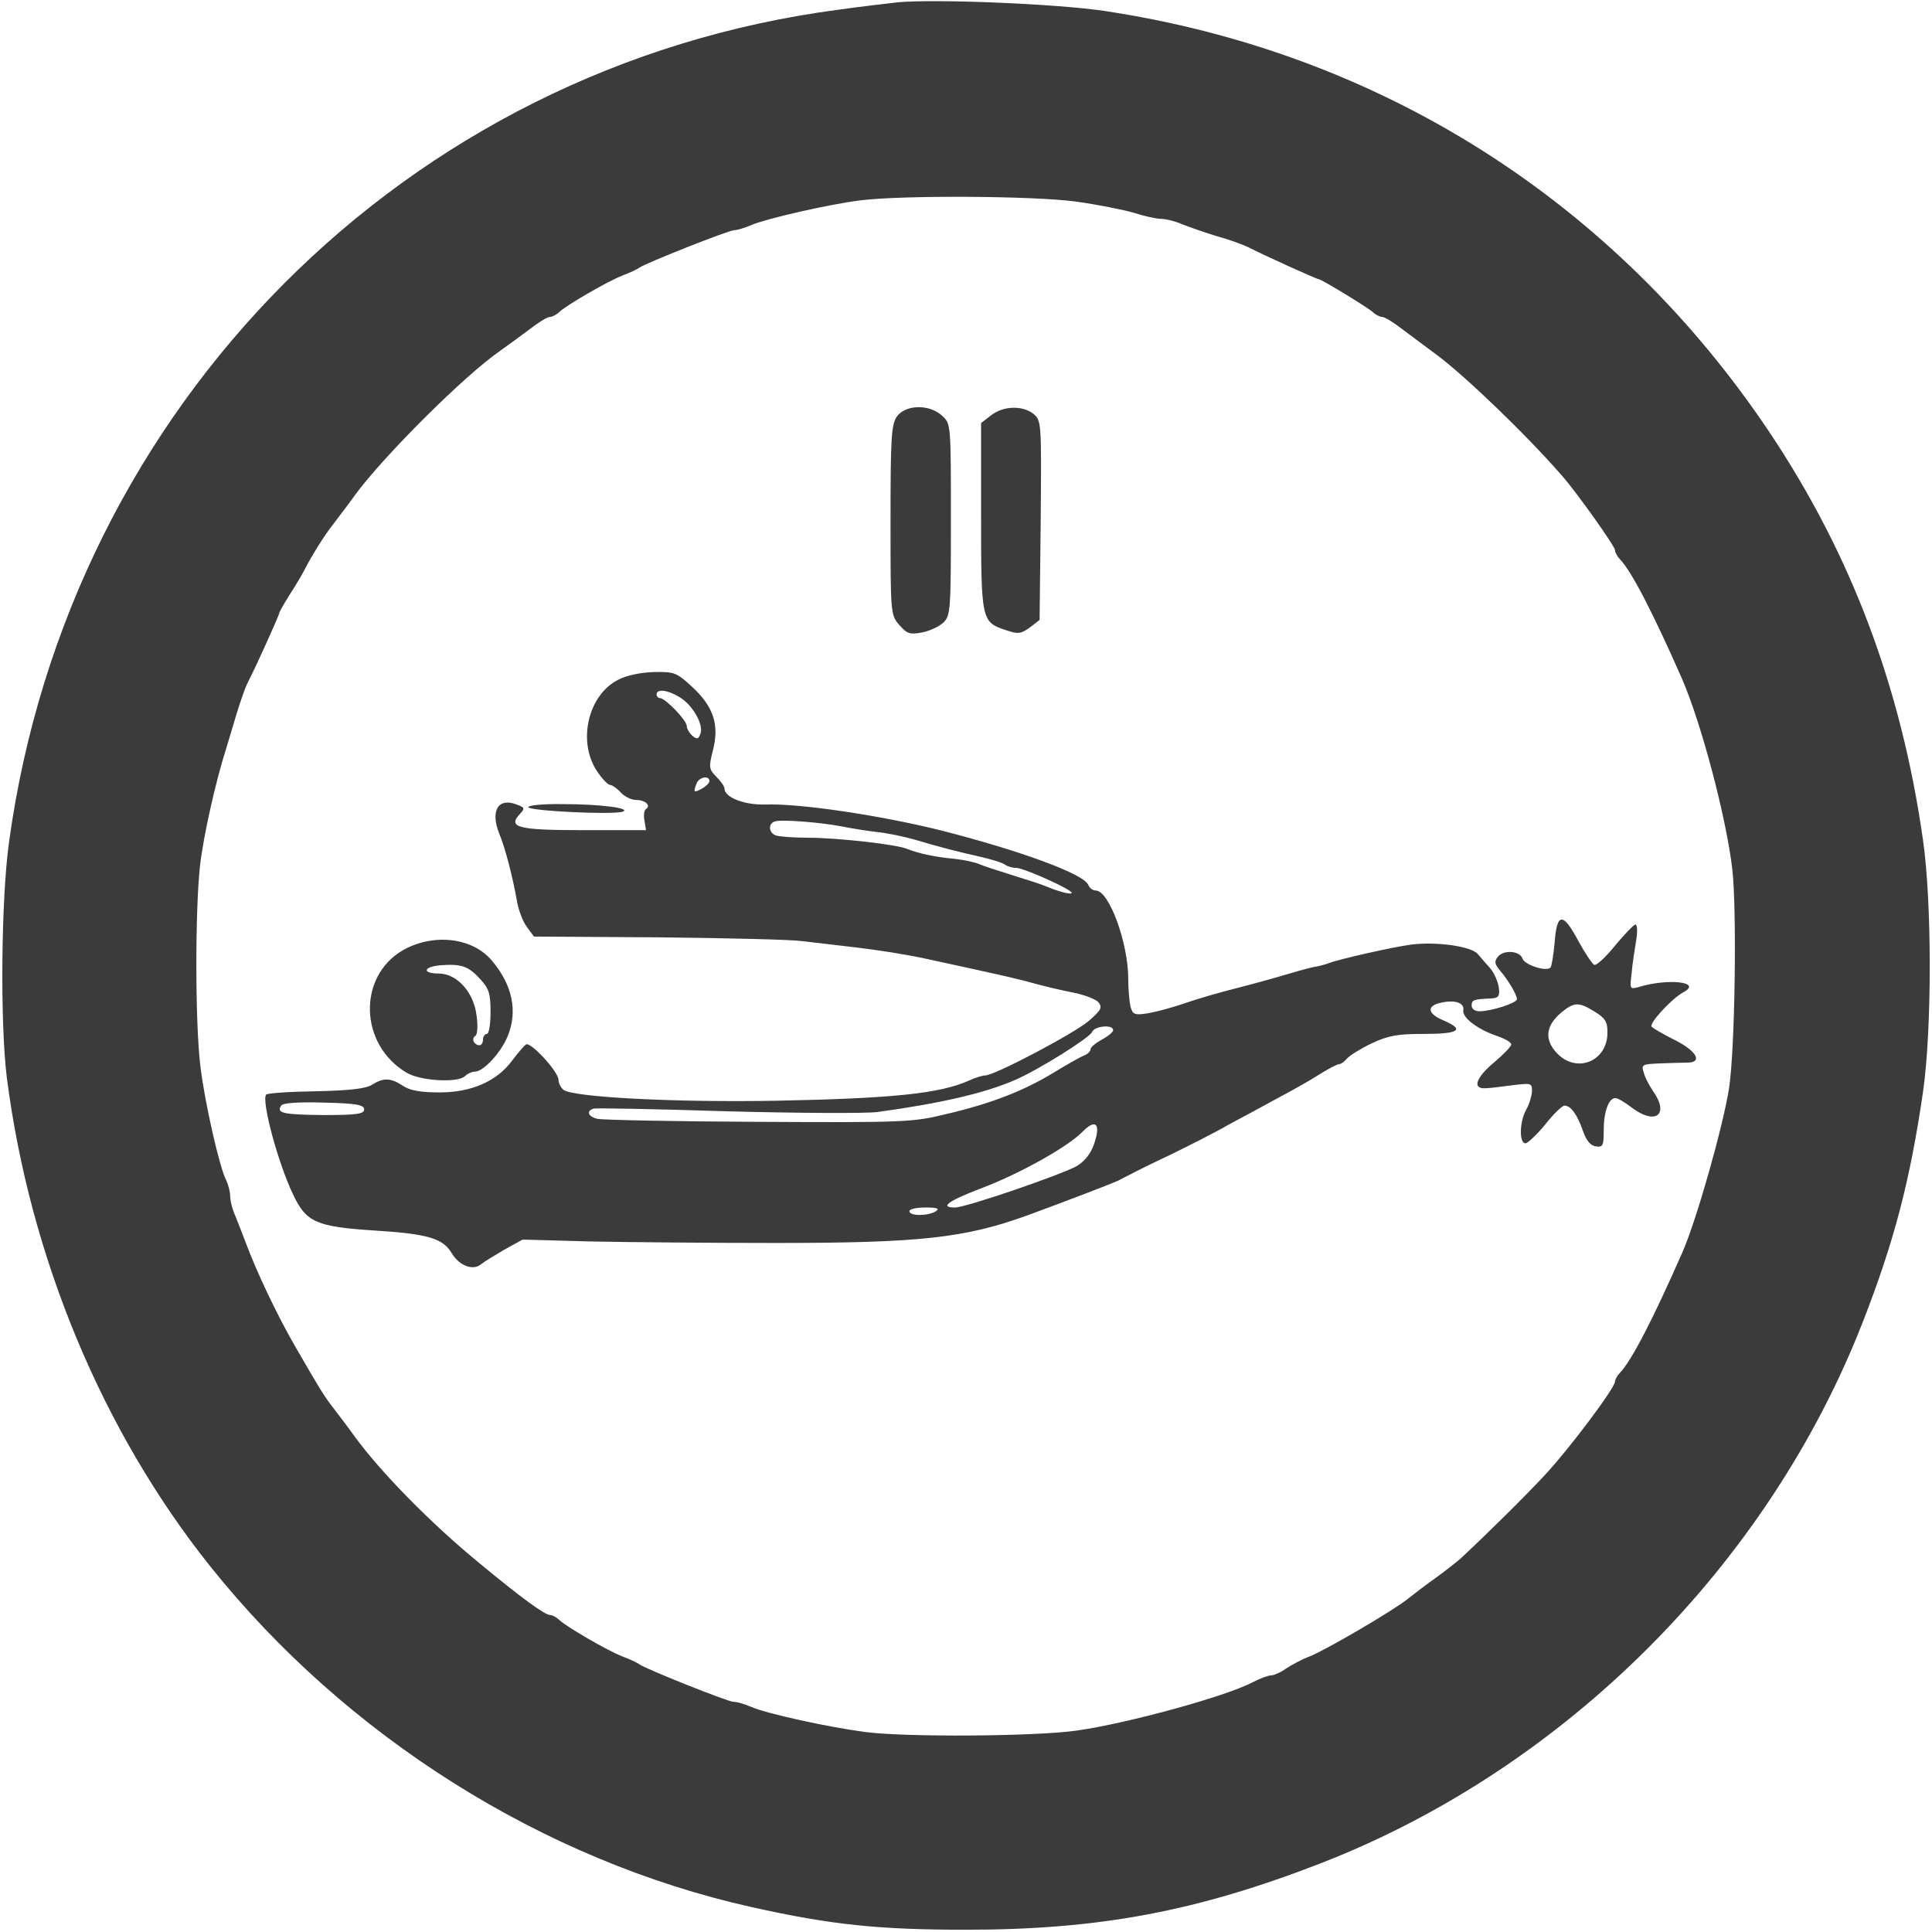 <?xml version="1.0" standalone="no"?>
<!DOCTYPE svg PUBLIC "-//W3C//DTD SVG 20010904//EN"
 "http://www.w3.org/TR/2001/REC-SVG-20010904/DTD/svg10.dtd">
<svg version="1.0" xmlns="http://www.w3.org/2000/svg"
 width="512pt" height="512pt" viewBox="0 0 512 512"
 preserveAspectRatio="xMidYMid meet">
<g transform="translate(0,512) scale(0.1,-0.1)"
fill="#3b3b3b" stroke="none">
<path d="M2380 5114 c-25 -3 -97 -11 -160 -20 -1143 -151 -2037 -1048 -2196
-2205 -21 -151 -24 -478 -6 -624 61 -476 253 -938 540 -1297 360 -450 882
-779 1434 -902 210 -47 337 -60 568 -60 354 0 614 49 945 178 644 252 1179
787 1431 1431 84 215 126 377 160 610 24 165 24 504 0 670 -58 406 -191 757
-407 1080 -410 612 -1032 1006 -1762 1116 -128 19 -445 32 -547 23z m470 -528
c58 -8 128 -22 155 -30 28 -9 60 -16 72 -16 12 0 37 -6 55 -14 18 -7 60 -22
93 -32 33 -9 71 -23 85 -30 36 -19 180 -84 185 -84 7 0 130 -75 143 -87 7 -7
19 -13 25 -13 7 0 31 -15 54 -33 23 -17 64 -48 90 -67 74 -55 233 -207 331
-319 40 -45 142 -189 142 -199 0 -6 6 -17 13 -24 31 -32 89 -145 165 -318 51
-118 117 -367 133 -505 12 -109 7 -478 -9 -580 -16 -101 -86 -349 -124 -435
-77 -175 -134 -286 -165 -318 -7 -7 -13 -18 -13 -23 0 -17 -120 -177 -185
-247 -50 -54 -153 -156 -224 -222 -9 -8 -38 -31 -64 -50 -27 -19 -61 -45 -76
-57 -38 -31 -218 -136 -261 -153 -19 -7 -47 -22 -62 -32 -14 -10 -32 -18 -40
-18 -7 0 -29 -8 -48 -18 -72 -38 -332 -109 -465 -128 -110 -16 -456 -18 -562
-4 -99 13 -258 48 -301 66 -18 8 -39 14 -48 14 -15 0 -230 86 -249 99 -5 4
-26 14 -45 21 -41 16 -149 79 -168 97 -7 7 -18 13 -24 13 -14 0 -76 45 -187
137 -127 104 -260 239 -331 336 -19 27 -45 60 -56 75 -22 28 -32 43 -99 159
-50 86 -105 202 -135 283 -7 19 -19 49 -26 67 -8 17 -14 41 -14 53 0 12 -5 30
-10 41 -18 33 -58 210 -69 304 -14 114 -14 412 -1 530 9 80 42 226 69 310 5
17 17 57 27 90 10 33 23 71 30 85 21 40 84 180 84 185 0 3 12 24 27 48 15 23
33 53 40 67 20 39 53 92 77 122 11 15 37 48 56 75 76 104 292 319 385 383 20
14 55 40 78 57 23 18 47 33 54 33 6 0 18 6 25 13 19 18 127 81 168 97 19 7 40
17 45 21 17 12 236 99 251 99 7 0 28 6 46 14 44 18 207 55 288 65 112 14 456
12 570 -3z"/>
<path d="M2376 4015 c-14 -21 -16 -61 -16 -274 0 -247 0 -250 23 -277 21 -24
28 -26 61 -20 20 4 46 16 57 27 18 18 19 35 19 272 0 252 0 254 -23 275 -34
32 -99 30 -121 -3z"/>
<path d="M2626 4019 l-26 -20 0 -248 c0 -275 1 -280 66 -301 32 -11 39 -10 63
7 l26 20 3 264 c2 259 2 264 -19 282 -29 23 -80 22 -113 -4z"/>
<path d="M1639 3319 c-80 -40 -109 -162 -58 -241 13 -20 29 -37 35 -38 6 0 19
-9 29 -20 10 -11 28 -20 41 -20 24 0 40 -15 26 -24 -5 -3 -7 -17 -4 -31 l4
-25 -164 0 c-175 0 -203 7 -171 42 15 16 14 18 -8 26 -49 19 -70 -17 -46 -77
17 -41 36 -117 47 -179 4 -24 16 -55 26 -68 l19 -26 330 -2 c182 -2 353 -6
380 -10 28 -3 93 -11 145 -17 52 -6 136 -19 185 -30 212 -46 242 -53 285 -65
25 -7 71 -18 102 -24 31 -6 62 -18 69 -26 11 -14 7 -21 -25 -49 -38 -33 -250
-145 -275 -145 -7 0 -27 -6 -44 -14 -76 -34 -202 -47 -507 -53 -268 -5 -542 9
-567 29 -7 6 -13 18 -13 27 -1 22 -74 101 -86 93 -6 -4 -22 -23 -37 -43 -41
-55 -108 -84 -192 -84 -51 0 -79 5 -98 18 -32 21 -51 21 -80 3 -16 -11 -59
-16 -150 -18 -71 -1 -130 -5 -132 -9 -12 -19 32 -181 71 -263 35 -75 61 -87
217 -97 142 -9 181 -21 204 -60 20 -33 56 -47 77 -30 7 6 35 23 62 39 l49 27
180 -5 c99 -2 320 -4 490 -4 383 0 503 13 670 74 101 37 223 84 238 91 9 5 25
13 35 18 9 5 55 28 102 50 47 23 117 58 155 80 39 21 99 53 135 73 36 19 84
46 107 61 24 15 47 27 52 27 5 0 14 7 21 15 7 8 36 26 65 40 45 21 69 25 139
25 93 0 109 11 51 36 -43 18 -45 39 -5 47 37 8 61 -1 58 -20 -4 -19 36 -50 88
-68 21 -7 39 -17 39 -23 0 -5 -20 -26 -45 -47 -48 -40 -59 -70 -25 -69 11 0
44 4 73 8 50 6 52 6 52 -16 -1 -13 -7 -34 -15 -48 -18 -31 -20 -90 -2 -90 6 1
30 23 52 50 22 28 45 50 51 50 17 0 34 -24 49 -67 9 -26 20 -39 34 -41 19 -3
21 2 21 43 0 48 13 85 31 85 6 0 25 -11 43 -25 63 -48 101 -19 57 43 -10 15
-22 37 -25 50 -7 21 -4 22 46 24 29 1 62 2 73 2 37 2 20 31 -35 59 -30 15 -58
31 -63 36 -8 8 52 74 85 92 50 27 -43 37 -120 13 -23 -6 -23 -5 -18 37 2 24 8
63 12 87 4 23 3 42 -2 42 -5 -1 -29 -26 -54 -56 -24 -30 -49 -53 -55 -51 -5 2
-24 30 -42 63 -41 77 -57 76 -63 -3 -3 -34 -8 -64 -11 -67 -11 -12 -68 7 -74
23 -6 21 -49 25 -65 6 -11 -13 -9 -20 6 -38 22 -26 44 -63 44 -75 0 -10 -68
-32 -99 -32 -12 0 -21 6 -21 15 0 15 5 17 50 19 21 1 25 5 22 29 -2 15 -12 38
-22 50 -11 12 -26 30 -34 39 -17 20 -108 33 -174 25 -48 -6 -195 -39 -222 -50
-8 -3 -26 -8 -40 -10 -14 -3 -50 -13 -80 -22 -30 -9 -88 -25 -128 -35 -40 -10
-98 -27 -130 -38 -31 -11 -76 -23 -98 -27 -37 -6 -42 -4 -48 17 -3 13 -6 46
-6 73 0 97 -51 235 -86 235 -8 0 -17 7 -20 15 -12 29 -178 90 -389 144 -165
41 -376 72 -466 69 -56 -2 -109 19 -109 42 0 6 -10 20 -22 32 -19 19 -20 25
-9 68 18 69 2 117 -54 169 -42 39 -48 41 -102 40 -35 -1 -73 -9 -94 -20z m161
-46 c35 -20 66 -74 56 -98 -5 -14 -9 -15 -21 -5 -8 7 -15 19 -15 26 0 15 -57
74 -71 74 -5 0 -9 5 -9 10 0 15 29 12 60 -7z m80 -223 c0 -5 -9 -14 -20 -20
-22 -12 -23 -10 -14 14 7 17 34 22 34 6z m350 -120 c25 -5 68 -12 95 -15 28
-3 70 -12 95 -19 71 -21 121 -34 180 -47 30 -7 59 -16 64 -21 6 -4 19 -8 29
-8 20 0 147 -57 147 -66 0 -6 -34 3 -65 16 -11 5 -51 18 -90 30 -38 12 -79 25
-90 30 -11 5 -40 11 -65 14 -55 5 -98 15 -125 26 -27 12 -185 30 -267 30 -36
0 -73 3 -82 6 -19 7 -21 31 -3 37 16 6 120 -2 177 -13z m1996 -491 c28 -17 34
-27 34 -55 0 -77 -82 -110 -134 -55 -34 36 -30 73 12 108 34 28 46 28 88 2z
m-1276 -49 c0 -5 -13 -16 -30 -25 -16 -9 -30 -20 -30 -26 0 -5 -8 -13 -17 -16
-10 -4 -47 -25 -83 -47 -78 -47 -164 -81 -285 -109 -85 -21 -111 -22 -495 -20
-223 1 -415 5 -427 8 -25 6 -30 21 -10 27 6 2 165 -1 352 -7 187 -5 367 -6
400 -2 168 23 285 50 365 85 61 26 198 112 204 127 6 16 56 21 56 5z m-1985
-210 c0 -12 -18 -15 -107 -15 -108 1 -126 5 -113 25 4 7 44 10 113 8 87 -2
107 -6 107 -18z m1935 -90 c-9 -27 -24 -46 -46 -60 -41 -23 -294 -110 -323
-110 -42 0 -19 17 67 50 102 38 232 111 270 150 35 36 50 23 32 -30z m-420
-180 c-20 -13 -70 -13 -70 0 0 6 19 10 43 10 31 0 38 -3 27 -10z"/>
<path d="M1400 2981 c0 -10 226 -21 250 -12 25 9 -59 20 -157 20 -51 1 -93 -3
-93 -8z"/>
<path d="M1068 2602 c-121 -70 -116 -251 10 -325 37 -22 136 -27 154 -9 7 7
19 12 27 12 23 1 68 50 86 93 28 67 13 138 -43 203 -52 60 -154 71 -234 26z
m204 -76 c24 -26 28 -39 28 -88 0 -32 -4 -58 -10 -58 -5 0 -10 -7 -10 -15 0
-8 -4 -15 -9 -15 -15 0 -23 18 -11 25 5 3 7 26 3 53 -7 62 -52 112 -100 112
-45 0 -42 18 5 22 54 4 73 -2 104 -36z"/>
</g>
</svg>
